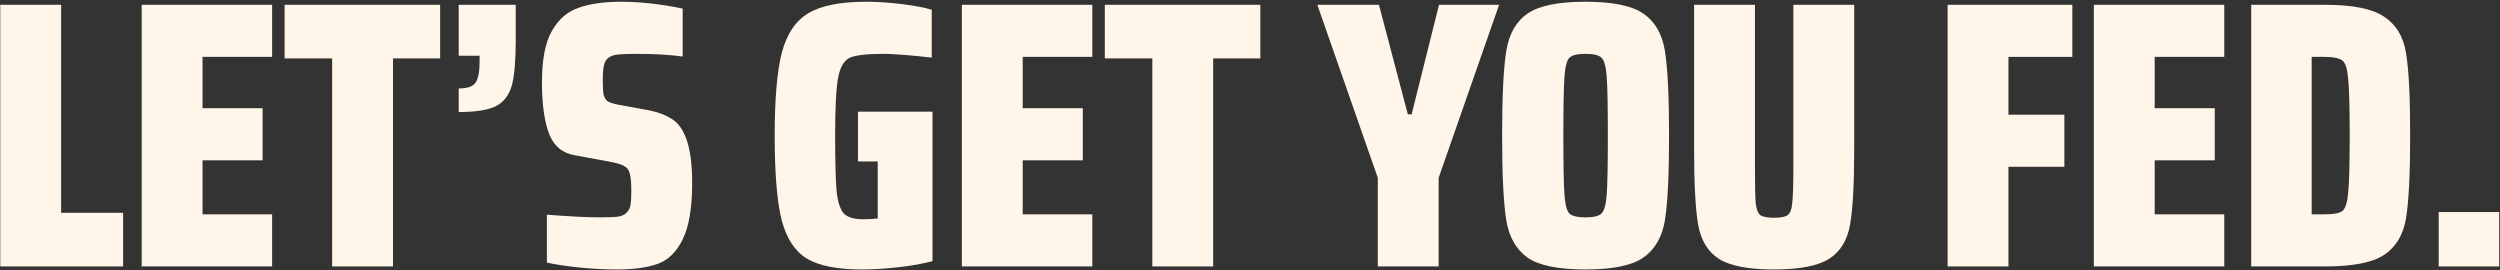 <svg fill="none" height="148" viewBox="0 0 1370 148" width="1370" xmlns="http://www.w3.org/2000/svg"><rect x="0" y="0" width="1370" height="148" fill="#333333" stroke="none"/><g fill="#fff5e8"><path d="m1336.41 146v-29.801h33.14v29.801z"/><path d="m1233.66 2.624h40.43c15.15 0 25.91 2.153 32.3 6.46 6.53 4.168 10.56 10.767 12.09 19.798 1.53 9.03 2.29 24.174 2.29 45.43 0 21.117-.76 36.261-2.29 45.43-1.53 9.03-5.56 15.699-12.09 20.006-6.39 4.168-17.15 6.252-32.3 6.252h-40.43zm40.22 114.826c5.01 0 8.27-.626 9.8-1.876 1.67-1.389 2.71-4.724 3.12-10.003.56-5.279.84-15.699.84-31.259 0-15.421-.28-25.771-.84-31.051-.41-5.418-1.45-8.753-3.12-10.003-1.67-1.389-4.93-2.084-9.8-2.084h-7.08v86.276z"/><path d="m1147.42 146v-143.376h71.48v28.55h-38.13v28.133h32.92v28.55h-32.92v29.593h38.13v28.55z"/><path d="m1067.29 146v-143.376h68.35v28.55h-35.01v31.676h30.64v28.55h-30.64v54.6z"/><path d="m1016.1 2.624v79.398c0 19.034-.76 32.788-2.29 41.263-1.53 8.474-5.35 14.657-11.46 18.547-6.113 3.89-16.185 5.835-30.217 5.835s-24.105-1.945-30.218-5.835c-5.974-3.89-9.725-10.003-11.253-18.339-1.528-8.475-2.292-22.298-2.292-41.471v-79.398h33.343v89.193c0 9.586.139 16.116.417 19.589.416 3.334 1.25 5.488 2.5 6.46 1.39.973 3.89 1.459 7.503 1.459 3.751 0 6.251-.486 7.502-1.459 1.389-.972 2.223-3.126 2.501-6.46.416-3.473.625-10.003.625-19.589v-89.193z"/><path d="m868.803 147.667c-14.866 0-25.424-2.153-31.676-6.46-6.252-4.446-10.142-11.254-11.67-20.423-1.528-9.308-2.293-24.799-2.293-46.472 0-21.673.765-37.164 2.293-46.472s5.418-16.116 11.67-20.423c6.252-4.307 16.81-6.46 31.676-6.46 14.865 0 25.424 2.153 31.676 6.46 6.391 4.307 10.35 11.114 11.878 20.423 1.529 9.308 2.293 24.799 2.293 46.472 0 21.673-.764 37.164-2.293 46.472-1.528 9.169-5.487 15.977-11.878 20.423-6.252 4.307-16.811 6.46-31.676 6.46zm0-28.55c4.446 0 7.363-.695 8.753-2.084 1.528-1.389 2.5-4.793 2.917-10.211.417-5.419.625-16.255.625-32.51s-.208-27.091-.625-32.51c-.417-5.418-1.389-8.822-2.917-10.211-1.39-1.389-4.307-2.084-8.753-2.084-4.307 0-7.224.695-8.753 2.084-1.389 1.389-2.292 4.793-2.709 10.211-.417 5.418-.625 16.255-.625 32.51s.208 27.091.625 32.51c.417 5.418 1.32 8.822 2.709 10.211 1.529 1.389 4.446 2.084 8.753 2.084z"/><path d="m755.032 146v-48.556l-33.134-94.82h33.76l15.838 60.018h2.084l15.004-60.018h32.926l-33.134 94.82v48.556z"/><path d="m631.477 146v-113.992h-26.049v-29.384h85.233v29.384h-25.841v113.992z"/><path d="m527.107 146v-143.376h71.48v28.55h-38.137v28.133h32.927v28.55h-32.927v29.593h38.137v28.55z"/><path d="m470.166 88.483v-27.3h40.846v81.899c-5.002 1.39-11.184 2.501-18.547 3.335-7.225.833-13.963 1.25-20.215 1.25-13.476 0-23.548-2.014-30.217-6.043-6.53-4.029-11.114-11.115-13.754-21.257-2.501-10.142-3.751-25.493-3.751-46.055 0-20.284 1.32-35.497 3.959-45.639 2.779-10.281 7.642-17.436 14.588-21.465 6.947-4.168 17.436-6.252 31.468-6.252 5.974 0 12.434.417 19.38 1.25 6.947.834 12.504 1.876 16.672 3.126v26.258c-4.446-.556-9.308-1.042-14.588-1.459-5.14-.417-9.03-.625-11.67-.625-9.169 0-15.351.695-18.547 2.084-3.195 1.389-5.349 5.002-6.46 10.836-1.112 5.696-1.667 16.324-1.667 31.884 0 14.588.278 24.869.833 30.842.695 5.974 2.084 10.003 4.168 12.087 2.084 1.945 5.627 2.918 10.628 2.918 2.362 0 4.932-.139 7.711-.417v-31.259z"/><path d="m338.039 147.667c-6.529 0-13.268-.347-20.214-1.042-6.947-.695-12.99-1.598-18.13-2.709v-26.258c12.642.973 22.298 1.459 28.966 1.459 4.585 0 7.989-.139 10.212-.417 2.223-.417 3.82-1.25 4.793-2.501.972-.972 1.598-2.292 1.875-3.959.278-1.667.417-4.099.417-7.294 0-4.585-.278-7.849-.833-9.794-.417-1.945-1.459-3.334-3.126-4.168-1.667-.973-4.515-1.806-8.544-2.501l-18.131-3.334c-6.946-1.111-11.739-5.002-14.379-11.67-2.64-6.808-3.96-16.324-3.96-28.55 0-12.226 1.807-21.534 5.419-27.925 3.612-6.391 8.474-10.628 14.587-12.712 6.113-2.223 13.893-3.334 23.341-3.334 10.558 0 21.812 1.25 33.76 3.751v26.258c-7.086-.973-15.561-1.459-25.425-1.459-4.723 0-8.196.139-10.419.417-2.223.278-3.89.903-5.002 1.876-1.111.834-1.875 2.153-2.292 3.959s-.625 4.446-.625 7.919c0 3.751.139 6.46.416 8.127.417 1.667 1.181 2.917 2.293 3.751 1.25.695 3.265 1.32 6.043 1.875l17.089 3.126c4.723.973 8.683 2.501 11.878 4.585 3.334 1.945 5.974 5.488 7.919 10.628 2.223 5.835 3.334 13.962 3.334 24.382 0 13.754-1.736 24.104-5.209 31.051-3.335 6.807-7.85 11.253-13.546 13.337s-13.198 3.126-22.507 3.126z"/><path d="m251.367 48.471c4.723 0 7.78-1.042 9.169-3.126 1.528-2.084 2.292-6.043 2.292-11.879v-2.918h-11.461v-27.925h31.259v19.589c0 10.976-.695 19.103-2.084 24.382-1.389 5.279-4.238 9.1-8.544 11.462-4.307 2.223-11.184 3.334-20.631 3.334z"/><path d="m182.012 146v-113.992h-26.05v-29.384h85.234v29.384h-25.841v113.992z"/><path d="m77.642 146v-143.376h71.479v28.55h-38.136v28.133h32.926v28.55h-32.926v29.593h38.136v28.55z"/><path d="m.153 146v-143.376h33.343v113.992h33.968v29.384z"/></g></svg>